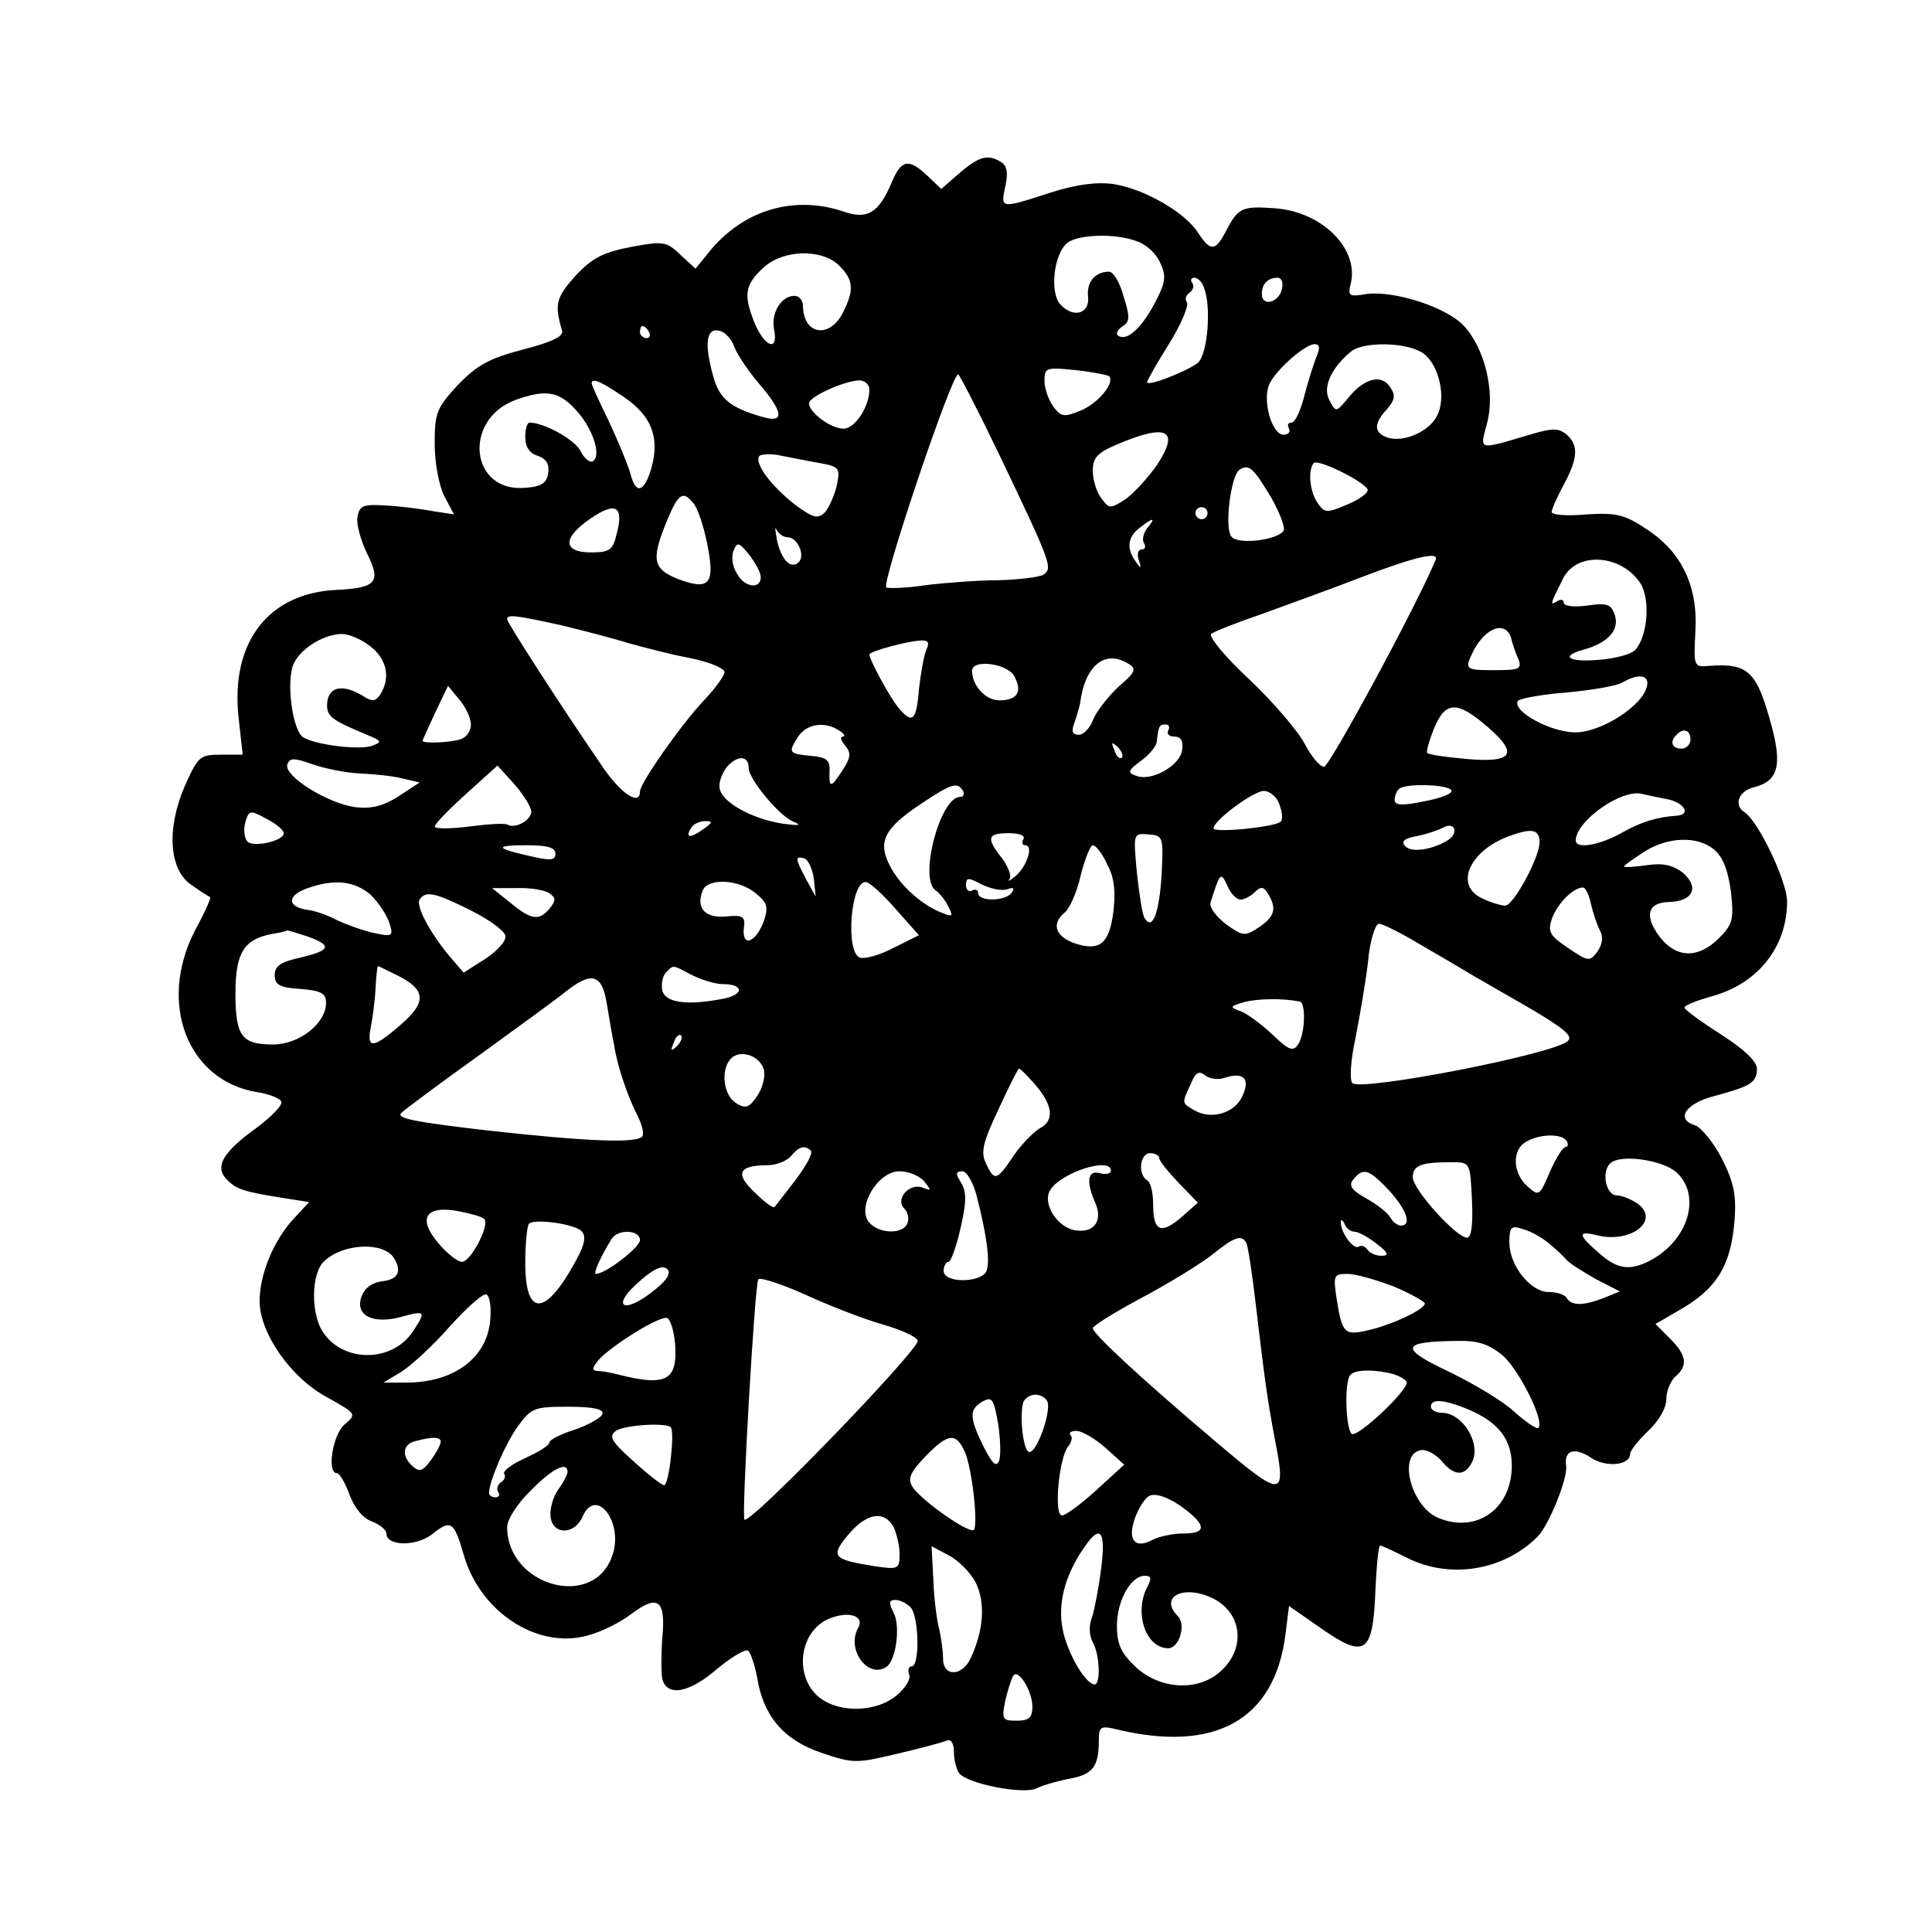<?xml version="1.0" encoding="UTF-8" standalone="yes"?>
<svg version="1.0" xmlns="http://www.w3.org/2000/svg" width="320" height="320" viewBox="0 0 320 320" preserveAspectRatio="xMidYMid meet">
  <g transform="translate(0,320) scale(0.1,-0.1)" fill="#000000" stroke="none">
    <path d="M1590 2914 l-31 -27 -23 22 c-31 29 -43 27 -59 -11 -21 -50 -40 -62
-78 -49 -81 28 -164 5 -221 -62 l-26 -32 -25 23 c-23 22 -28 23 -82 13 -46 -9
-64 -18 -92 -48 -32 -36 -35 -46 -22 -91 3 -9 -18 -19 -65 -31 -57 -15 -76
-26 -108 -59 -35 -38 -38 -46 -38 -97 0 -32 7 -69 16 -87 l16 -30 -39 6 c-21
4 -56 8 -78 9 -34 2 -40 -1 -43 -20 -2 -12 6 -39 16 -60 24 -47 15 -57 -50
-60 -113 -5 -176 -86 -163 -210 l7 -63 -37 0 c-34 0 -37 -3 -59 -52 -31 -72
-26 -141 13 -165 14 -10 27 -18 29 -19 2 -1 -9 -26 -25 -55 -62 -120 -13 -249
103 -268 21 -3 39 -11 40 -16 2 -6 -17 -25 -41 -43 -57 -41 -70 -65 -49 -86
16 -16 27 -20 98 -31 l38 -6 -25 -27 c-33 -35 -57 -92 -57 -137 0 -53 52 -128
113 -160 48 -27 48 -27 27 -45 -19 -17 -29 -80 -12 -80 4 0 14 -16 21 -36 8
-21 22 -39 37 -44 13 -5 24 -14 24 -20 0 -21 49 -22 76 -1 31 25 36 21 52 -34
27 -95 122 -157 205 -134 23 6 55 22 73 36 44 33 57 23 51 -40 -2 -27 -2 -58
0 -68 8 -30 45 -23 91 17 23 19 46 33 51 30 4 -3 11 -23 15 -44 10 -64 44
-104 106 -125 53 -18 58 -18 125 -2 39 9 76 19 83 22 7 3 12 -4 12 -19 0 -12
4 -28 8 -34 11 -18 107 -37 129 -26 10 5 34 12 55 16 38 7 48 20 48 63 0 23 3
25 28 19 164 -40 263 15 281 156 l6 48 53 -37 c73 -51 86 -42 90 61 2 42 5 76
8 76 3 0 22 -9 44 -20 71 -36 160 -22 217 35 19 20 50 97 47 117 -4 26 14 32
42 13 25 -16 64 -12 64 7 0 5 14 23 30 38 18 17 30 38 30 53 0 13 7 30 15 37
21 18 19 35 -9 63 l-24 24 36 21 c65 36 89 75 95 151 3 42 -1 62 -21 102 -14
27 -34 51 -44 55 -34 10 -16 37 33 49 59 16 69 22 69 45 0 12 -21 32 -60 57
-33 21 -60 41 -60 44 0 4 21 12 46 19 76 21 124 82 124 157 0 33 -48 134 -71
148 -18 12 -9 35 16 41 39 10 47 34 30 99 -25 94 -39 107 -105 102 -24 -2 -25
-1 -22 55 5 76 -22 133 -80 171 -37 25 -51 28 -100 25 -32 -3 -58 -1 -58 4 0
4 9 25 20 45 24 45 25 66 4 84 -13 10 -23 10 -57 0 -91 -27 -86 -28 -74 18 14
52 -4 125 -39 162 -30 31 -115 58 -161 52 -28 -5 -31 -3 -26 16 15 58 -46 120
-125 126 -55 4 -61 1 -81 -37 -18 -35 -26 -35 -47 -3 -22 34 -89 72 -139 80
-27 4 -61 0 -105 -14 -83 -27 -83 -27 -75 10 5 22 3 34 -6 40 -22 14 -36 11
-69 -17z m294 -114 c15 -5 32 -21 38 -36 10 -22 9 -32 -11 -69 -22 -41 -47
-62 -60 -50 -3 3 1 10 9 15 11 7 12 15 1 49 -6 23 -17 41 -24 41 -23 0 -37
-17 -35 -40 4 -29 -23 -38 -45 -15 -19 19 -12 84 11 103 19 14 81 16 116 2z
m-494 -40 c23 -23 25 -39 8 -74 -21 -47 -67 -43 -68 7 0 9 -6 17 -14 17 -22 0
-39 -28 -34 -55 8 -39 -16 -30 -33 12 -18 46 -15 62 17 91 33 29 96 30 124 2z
m604 -36 c13 -33 6 -111 -10 -125 -18 -14 -84 -40 -84 -32 0 3 16 31 36 63 20
32 33 63 30 69 -4 5 -2 12 4 16 6 4 8 11 5 16 -4 5 -2 9 3 9 6 0 13 -7 16 -16z
m129 -4 c-6 -22 -33 -28 -33 -7 0 17 10 27 26 27 7 0 10 -8 7 -20z m-1048 -70
c3 -5 1 -10 -4 -10 -6 0 -11 5 -11 10 0 6 2 10 4 10 3 0 8 -4 11 -10z m141
-24 c4 -11 22 -39 40 -60 43 -50 44 -68 5 -56 -52 15 -70 30 -80 68 -15 54
-11 80 11 74 9 -2 20 -14 24 -26z m964 -18 c-5 -13 -14 -42 -20 -65 -6 -24
-15 -43 -21 -43 -6 0 -7 -4 -4 -10 3 -5 -1 -10 -9 -10 -20 0 -36 59 -23 85 12
24 58 64 74 65 9 0 10 -6 3 -22z m177 7 c27 -19 39 -75 23 -104 -13 -26 -55
-44 -81 -36 -24 8 -24 23 -2 47 13 15 15 23 6 36 -14 23 -43 16 -69 -16 -21
-25 -21 -26 -32 -5 -12 21 3 54 36 81 22 17 93 15 119 -3z m-520 -38 c10 -11
-18 -45 -47 -57 -27 -11 -32 -11 -45 6 -8 11 -15 30 -15 43 0 22 2 23 51 18
28 -3 53 -8 56 -10z m-180 -134 c85 -178 87 -184 71 -195 -7 -4 -40 -8 -73 -9
-33 0 -87 -4 -120 -8 -33 -5 -63 -6 -67 -4 -9 5 108 353 119 353 2 0 34 -62
70 -137z m-623 99 c45 -31 59 -66 45 -117 -12 -41 -26 -45 -35 -9 -4 14 -20
53 -35 85 -16 33 -29 61 -29 64 0 10 16 3 54 -23z m406 13 c0 -29 -24 -65 -43
-65 -21 0 -57 27 -57 42 0 11 58 37 83 38 9 0 17 -7 17 -15z m-488 -32 c29
-30 45 -77 30 -87 -5 -3 -15 5 -21 18 -11 19 -60 46 -84 46 -4 0 -7 -11 -7
-24 0 -16 7 -27 21 -31 14 -5 19 -14 17 -28 -2 -17 -11 -23 -38 -25 -92 -8
-104 114 -15 146 48 17 70 14 97 -15z m965 -92 c-15 -22 -39 -48 -53 -58 -25
-16 -27 -16 -40 2 -8 10 -14 31 -14 45 0 22 8 30 38 43 84 36 107 26 69 -32z
m-559 2 c32 -6 34 -8 28 -37 -4 -17 -13 -37 -20 -45 -12 -11 -19 -9 -49 13
-40 31 -69 70 -59 81 4 3 20 4 37 0 16 -3 45 -9 63 -12z m907 -43 c3 -5 -11
-16 -32 -25 -35 -15 -39 -15 -50 1 -14 19 -17 56 -7 67 7 7 79 -28 89 -43z
m-159 -15 c14 -25 23 -49 20 -54 -10 -16 -78 -24 -87 -9 -11 17 0 101 14 110
16 10 23 3 53 -47z m-958 -8 c7 -7 17 -37 23 -66 14 -68 5 -80 -48 -60 -43 17
-45 33 -16 102 17 40 25 44 41 24z m-127 -53 c-6 -25 -12 -29 -42 -29 -47 0
-48 24 -1 56 42 29 56 21 43 -27z m979 36 c0 -5 -4 -10 -10 -10 -5 0 -10 5
-10 10 0 6 5 10 10 10 6 0 10 -4 10 -10z m-100 -25 c-6 -8 -9 -19 -5 -25 3 -5
2 -10 -4 -10 -6 0 -8 -8 -5 -17 5 -15 4 -16 -5 -3 -16 22 -13 41 7 56 23 18
27 17 12 -1z m-595 -15 c16 0 29 -30 18 -41 -13 -13 -29 4 -36 36 -3 17 -4 24
-1 18 3 -7 12 -13 19 -13z m-45 -66 c0 -21 -28 -17 -40 7 -7 11 -9 28 -5 37 6
15 9 14 26 -7 10 -13 19 -29 19 -37z m1118 29 c-31 -75 -176 -343 -185 -343
-7 0 -21 17 -32 38 -11 21 -52 69 -91 106 -40 37 -68 71 -64 76 5 4 43 19 84
33 41 15 116 42 165 61 89 34 129 43 123 29z m339 -39 c17 -27 12 -89 -9 -111
-7 -7 -34 -14 -61 -16 -49 -4 -64 6 -24 17 40 11 59 32 52 56 -6 19 -12 22
-46 17 -22 -3 -39 -1 -39 5 0 5 -5 6 -11 2 -12 -7 -12 -6 10 38 23 45 96 40
128 -8z m-1790 -69 c37 -9 88 -22 113 -30 25 -7 71 -19 103 -25 31 -6 57 -17
57 -23 0 -6 -15 -27 -34 -47 -37 -39 -106 -137 -106 -151 0 -25 -33 -3 -64 44
-68 99 -156 236 -156 241 0 9 13 7 87 -9z m1576 -22 c2 -10 8 -26 12 -35 6
-16 1 -18 -39 -18 -50 0 -51 1 -35 33 21 39 53 49 62 20z m-1889 -14 c27 -21
33 -52 16 -79 -8 -12 -13 -13 -30 -2 -32 19 -55 15 -58 -11 -2 -24 6 -29 68
-55 22 -9 23 -11 7 -17 -19 -8 -95 1 -115 14 -16 10 -27 80 -18 115 7 27 48
55 82 56 12 0 33 -9 48 -21z m920 -6 c-4 -10 -9 -39 -12 -65 -4 -52 -11 -58
-34 -30 -13 15 -48 79 -48 88 0 5 62 22 84 23 14 1 16 -3 10 -16z m336 -23
c13 -8 10 -14 -17 -37 -17 -16 -36 -40 -42 -54 -5 -14 -16 -26 -24 -26 -11 0
-13 6 -7 21 4 12 8 26 9 31 8 64 42 90 81 65z m-190 -20 c14 -26 5 -40 -25
-40 -23 0 -45 25 -45 49 0 20 59 12 70 -9z m1048 -16 c-6 -32 -74 -76 -117
-77 -41 -1 -107 35 -97 52 3 4 40 11 81 14 42 4 84 11 93 17 26 15 44 12 40
-6z m-1948 -64 c0 -10 -7 -21 -16 -24 -16 -6 -64 -8 -64 -3 0 2 10 23 21 47
l21 44 19 -23 c11 -13 19 -31 19 -41z m1684 -4 c52 -45 42 -60 -36 -53 -33 3
-62 7 -64 10 -2 2 3 20 11 40 19 46 38 47 89 3z m-1074 -6 c8 -5 11 -10 6 -10
-5 0 -3 -7 4 -15 10 -12 9 -20 -4 -40 -20 -31 -23 -31 -22 -2 1 18 -5 23 -31
25 -37 4 -38 5 -21 32 14 21 44 26 68 10z m545 0 c-3 -5 1 -10 10 -10 11 0 15
-7 13 -22 -3 -26 -51 -53 -76 -43 -15 5 -14 9 8 25 14 10 26 25 26 32 3 26 4
28 15 28 5 0 7 -4 4 -10z m865 -15 c0 -8 -7 -15 -15 -15 -16 0 -20 12 -8 23
11 12 23 8 23 -8z m-942 -30 c-3 -3 -9 2 -12 12 -6 14 -5 15 5 6 7 -7 10 -15
7 -18z m-1263 -26 c22 -1 54 -4 70 -8 l30 -7 -35 -23 c-25 -16 -45 -21 -71
-18 -46 6 -120 52 -113 71 4 11 11 11 42 0 20 -7 55 -14 77 -15z m645 9 c0
-18 50 -79 74 -89 15 -6 10 -7 -19 -3 -50 8 -99 35 -103 58 -2 10 4 26 13 37
18 19 35 17 35 -3z m-360 -72 c0 -15 -27 -29 -39 -22 -4 3 -33 1 -64 -3 -31
-4 -57 -4 -57 0 0 4 23 28 52 54 l52 47 28 -31 c15 -17 28 -38 28 -45z m715
34 c3 -5 1 -10 -5 -10 -33 0 -69 -137 -40 -155 5 -3 15 -15 20 -25 9 -17 8
-19 -7 -13 -34 12 -71 45 -88 77 -22 41 -12 63 51 105 51 34 60 36 69 21z
m809 1 c3 -5 -17 -13 -44 -18 -38 -8 -50 -7 -50 2 0 6 3 15 7 18 9 10 81 8 87
-2z m-285 -23 c5 -13 6 -26 2 -29 -9 -9 -111 -19 -111 -11 0 13 65 61 83 62
10 0 22 -10 26 -22z m644 8 c27 -6 38 -25 15 -27 -32 -2 -60 -10 -93 -29 -36
-20 -75 -27 -75 -12 0 32 76 86 110 77 8 -2 27 -6 43 -9z m-2293 -56 c0 -13
-50 -24 -60 -14 -5 5 -7 19 -4 31 6 21 8 22 35 7 16 -8 29 -19 29 -24z m694 6
c-21 -15 -30 -14 -19 3 3 6 14 11 23 11 13 0 13 -2 -4 -14z m1235 -17 c-25
-16 -60 -22 -71 -11 -8 8 -3 13 18 17 16 3 36 10 44 14 19 11 27 -8 9 -20z
m151 -4 c0 -25 -43 -105 -57 -105 -6 0 -24 5 -38 12 -48 22 -20 82 50 105 34
12 45 8 45 -12z m-855 5 c-3 -5 -2 -10 3 -10 15 0 2 -37 -17 -52 -9 -7 -13 -9
-9 -4 4 5 -2 20 -12 34 -27 34 -25 42 11 42 17 0 28 -4 24 -10z m229 -59 c-4
-63 -15 -93 -28 -72 -4 5 -9 40 -13 76 -6 65 -6 65 19 63 25 -2 25 -4 22 -67z
m915 42 c15 -13 23 -34 28 -70 5 -46 3 -54 -20 -77 -34 -34 -70 -33 -97 1 -27
35 -22 58 14 59 40 1 51 24 24 48 -17 13 -33 17 -60 13 -21 -3 -38 -4 -38 -2
0 2 15 12 33 24 39 25 88 27 116 4z m-1919 -7 c0 -11 -8 -12 -42 -4 -58 13
-60 18 -5 18 34 0 47 -4 47 -14z m914 -18 c12 -22 14 -45 10 -79 -7 -54 -24
-66 -68 -50 -29 12 -34 32 -12 50 8 7 20 34 26 61 7 28 16 50 20 50 5 0 16
-14 24 -32z m-486 -24 l3 -29 -16 29 c-18 34 -19 39 -2 34 6 -3 13 -18 15 -34z
m320 -17 c10 4 13 2 8 -5 -9 -15 -56 -16 -56 -1 0 5 -4 7 -10 4 -5 -3 -10 1
-10 9 0 13 4 13 26 1 15 -7 33 -11 42 -8z m387 -17 c6 0 17 6 23 12 10 10 15
10 22 -2 15 -24 12 -38 -15 -56 -23 -15 -26 -15 -54 5 -17 13 -28 28 -26 36
16 51 17 51 28 28 5 -13 15 -23 22 -23z m-1441 8 c13 -13 27 -34 31 -47 7 -22
5 -23 -27 -16 -18 4 -45 14 -60 21 -15 8 -37 16 -49 17 -33 5 -34 23 -2 35 46
17 80 13 107 -10z m637 3 c20 -16 22 -23 14 -47 -13 -35 -36 -44 -33 -12 3 20
-1 23 -30 20 -34 -3 -50 14 -38 43 8 21 59 19 87 -4z m232 -26 l39 -44 -42
-21 c-23 -12 -48 -19 -56 -16 -24 9 -15 127 10 125 6 0 28 -20 49 -44z m-574
26 c12 -8 12 -12 2 -25 -18 -22 -31 -20 -66 9 l-30 24 40 0 c22 1 46 -3 54 -8z
m1726 -18 c4 -16 10 -35 15 -44 6 -11 4 -23 -4 -35 -13 -17 -15 -17 -49 6 -31
21 -34 27 -26 50 10 25 35 50 51 50 4 0 10 -12 13 -27z m-1855 -11 c30 -15 56
-34 57 -42 2 -8 -13 -25 -33 -38 l-36 -23 -19 22 c-34 39 -61 88 -54 99 10 15
25 12 85 -18z m1575 -58 c33 -19 67 -39 75 -44 8 -5 52 -30 97 -56 62 -36 79
-50 70 -58 -22 -22 -343 -84 -357 -70 -5 5 -3 37 5 74 7 36 17 93 21 128 3 34
12 62 18 62 6 0 38 -16 71 -36z m-1846 15 c42 -15 39 -23 -11 -35 -33 -7 -43
-14 -43 -29 0 -16 8 -21 43 -23 34 -3 42 -7 42 -23 0 -34 -44 -69 -88 -69 -52
0 -62 14 -62 85 0 67 14 89 60 98 14 2 25 5 26 6 1 0 15 -4 33 -10z m148 -64
c49 -24 50 -45 7 -82 -46 -40 -57 -41 -50 -5 3 15 7 44 8 65 1 20 3 37 4 37 0
0 15 -7 31 -15z m489 0 c16 -8 39 -15 51 -15 35 0 36 -17 2 -24 -61 -12 -96
-7 -102 13 -2 11 0 24 6 30 13 13 9 14 43 -4z m-141 -47 c4 -24 9 -54 12 -68
5 -35 23 -87 39 -118 7 -14 11 -29 8 -34 -8 -12 -90 -9 -260 10 -120 14 -149
20 -139 29 8 7 64 49 127 94 62 45 127 92 143 105 45 36 62 31 70 -18z m1148
3 c10 -2 9 -53 -3 -71 -8 -12 -15 -10 -42 16 -18 17 -42 35 -53 39 -19 7 -18
8 5 15 21 6 65 7 93 1z m-1032 -74 c-10 -9 -11 -8 -5 6 3 10 9 15 12 12 3 -3
0 -11 -7 -18z m144 -38 c3 -10 -1 -29 -10 -43 -14 -21 -20 -23 -36 -13 -21 13
-26 56 -8 74 15 15 47 5 54 -18z m450 -26 c29 -34 32 -59 7 -72 -10 -6 -30
-26 -43 -45 -28 -42 -32 -43 -46 -13 -9 19 -5 35 21 90 17 37 32 67 34 67 2 0
14 -12 27 -27z m314 12 c31 10 42 -2 29 -30 -12 -28 -50 -40 -78 -25 -23 13
-23 12 -8 44 8 20 14 23 24 15 7 -6 22 -8 33 -4z m566 -105 c3 -5 2 -10 -2
-10 -5 0 -16 -19 -26 -41 -17 -40 -18 -41 -37 -24 -25 22 -26 61 -2 74 22 13
59 14 67 1z m-1252 -16 c4 -4 -8 -25 -25 -48 -18 -23 -33 -43 -35 -45 -2 -3
-17 8 -33 24 -33 31 -27 45 21 45 15 0 32 7 39 15 13 16 23 19 33 9z m577 -12
c0 -5 15 -23 32 -41 l32 -33 -27 -24 c-34 -29 -47 -24 -47 21 0 19 -4 37 -10
40 -16 10 -12 45 5 45 8 0 15 -4 15 -8z m518 -69 c2 -42 -1 -63 -8 -63 -18 0
-90 80 -90 100 0 20 14 25 64 25 31 0 31 0 34 -62z m339 45 c40 -37 21 -107
-37 -142 -38 -22 -60 -20 -92 9 -35 30 -35 37 -3 29 56 -14 105 24 68 52 -10
7 -26 14 -35 14 -18 0 -26 39 -11 53 16 16 87 6 110 -15z m-937 3 c0 -5 -8 -7
-19 -4 -20 5 -22 -15 -7 -49 13 -29 -1 -50 -31 -46 -30 3 -57 43 -44 66 16 29
101 57 101 33z m-309 -18 c12 -15 12 -16 -3 -10 -22 8 -46 -19 -30 -35 6 -6 8
-17 5 -24 -7 -19 -48 -18 -64 2 -20 25 15 84 51 84 15 0 34 -8 41 -17z m87
-25 c17 -67 22 -107 16 -123 -8 -20 -71 -21 -71 0 0 8 4 15 8 15 4 0 13 25 20
56 10 43 10 60 1 75 -10 15 -9 19 2 19 7 0 18 -18 24 -42z m683 10 c29 -32 38
-58 19 -58 -5 0 -13 6 -17 13 -4 8 -22 22 -40 32 -25 14 -30 22 -21 32 16 20
26 16 59 -19z m-1499 -47 c10 -9 -22 -71 -37 -71 -7 0 -25 14 -39 31 -35 41
-21 63 33 53 20 -4 39 -9 43 -13z m161 -20 c8 -8 6 -21 -8 -47 -51 -95 -85
-97 -85 -6 0 32 3 61 6 65 9 9 75 0 87 -12z m1280 -1 c7 0 23 -9 37 -20 20
-15 21 -20 8 -20 -9 0 -20 5 -23 10 -4 6 -10 8 -15 5 -9 -5 -31 26 -29 42 0 4
3 2 6 -4 2 -7 10 -13 16 -13z m322 -19 c11 -9 24 -21 30 -28 5 -6 28 -20 49
-32 l39 -20 -27 -11 c-34 -13 -53 -13 -61 0 -3 6 -17 10 -30 10 -30 0 -65 44
-65 82 0 26 3 29 23 22 12 -3 31 -14 42 -23z m-1505 5 c0 -12 -57 -56 -73 -56
-5 0 8 29 26 58 11 17 47 15 47 -2z m1004 -4 c3 -5 10 -51 16 -103 15 -127 19
-155 31 -220 20 -101 15 -102 -96 -8 -122 103 -205 180 -205 189 0 4 37 27 82
51 45 24 97 56 116 71 37 30 48 33 56 20z m-1412 -25 c14 -22 8 -36 -18 -39
-17 -2 -30 -11 -35 -25 -12 -32 19 -47 66 -34 40 11 41 9 19 -24 -33 -51 -113
-53 -148 -3 -22 31 -21 101 2 120 32 29 97 31 114 5z m433 -53 c-54 -44 -76
-28 -22 17 21 18 35 24 42 17 7 -6 0 -18 -20 -34z m378 -58 c31 -9 57 -21 57
-27 0 -17 -278 -305 -287 -296 -5 5 17 389 23 398 2 4 37 -7 77 -25 39 -18 98
-41 130 -50z m846 63 c28 -12 51 -25 51 -28 0 -10 -58 -37 -97 -45 -36 -8 -40
-4 -49 52 -6 40 -5 42 18 42 14 0 48 -10 77 -21z m-1497 -55 c-5 -63 -60 -104
-139 -104 l-38 0 30 18 c17 11 53 44 80 75 28 31 55 55 60 53 6 -1 9 -20 7
-42z m306 -38 c5 -62 -13 -73 -93 -53 -11 3 -26 6 -34 6 -11 1 -11 4 0 18 20
23 101 74 114 70 5 -2 11 -20 13 -41z m1371 -21 c27 -24 70 -109 59 -120 -2
-3 -20 9 -39 26 -19 18 -68 47 -109 67 -83 39 -80 50 12 51 36 1 53 -5 77 -24z
m-181 -31 c12 -4 22 -10 22 -14 0 -15 -81 -91 -91 -85 -10 7 -13 88 -2 98 8 9
41 9 71 1z m-653 -143 c-5 -12 -11 -6 -26 23 -24 49 -24 62 -1 75 15 8 18 4
25 -36 4 -25 5 -53 2 -62z m80 97 c6 -18 -18 -84 -30 -83 -10 0 -17 59 -10 83
3 6 11 12 20 12 9 0 18 -6 20 -12z m696 -12 c52 -22 74 -51 73 -97 -2 -70 -60
-109 -122 -83 -45 19 -67 105 -29 112 9 2 24 -6 34 -17 21 -26 39 -27 51 -3
16 30 -15 82 -50 82 -10 0 -18 5 -18 10 0 14 22 12 61 -4z m-1433 -8 c-2 -6
-23 -18 -46 -26 -23 -7 -42 -17 -42 -21 0 -5 -18 -16 -40 -26 -22 -10 -37 -21
-35 -26 3 -4 1 -10 -5 -14 -6 -4 -8 -11 -5 -16 4 -5 1 -9 -4 -9 -6 0 -11 3
-11 7 0 19 27 82 48 111 22 30 27 32 83 32 42 0 59 -4 57 -12z m113 -22 c7 -8
-3 -96 -11 -96 -4 0 -27 18 -51 40 -37 33 -41 41 -29 50 15 10 83 14 91 6z
m720 -34 l31 -28 -46 -42 c-25 -23 -51 -42 -57 -42 -14 0 -5 95 10 114 6 7 8
16 4 19 -3 4 1 7 10 7 9 0 31 -13 48 -28z m-1101 10 c0 -4 -7 -18 -16 -30 -13
-18 -19 -21 -30 -11 -19 16 -18 37 4 42 29 8 42 7 42 -1z m869 -19 c12 -31 21
-119 14 -127 -8 -7 -90 51 -102 72 -8 13 -3 24 22 50 38 39 51 40 66 5z m-659
-31 c0 -4 -7 -18 -16 -30 -8 -12 -14 -32 -12 -45 4 -30 40 -29 53 1 22 51 69
-10 49 -65 -31 -90 -174 -50 -174 48 0 12 17 39 39 60 36 37 61 49 61 31z
m1033 -70 c25 -22 21 -32 -14 -32 -17 0 -40 -5 -51 -11 -29 -15 -41 1 -28 37
6 16 16 32 23 36 12 7 41 -5 70 -30z m-493 -21 c5 -11 10 -31 10 -45 0 -25 -2
-26 -42 -20 -69 11 -73 16 -43 52 30 36 59 41 75 13z m344 -68 c-4 -32 -11
-68 -15 -81 -6 -14 -5 -31 1 -42 12 -22 13 -70 3 -70 -16 1 -46 54 -53 92 -8
41 3 86 33 131 29 44 39 34 31 -30z m-208 -24 c16 -33 14 -77 -8 -125 -14 -31
-46 -32 -46 -1 0 12 -3 33 -6 47 -4 14 -9 51 -10 82 l-3 57 28 -15 c16 -8 36
-28 45 -45z m284 -8 c-22 -43 -2 -101 35 -101 18 0 30 39 16 53 -32 32 9 53
57 30 48 -23 56 -80 17 -118 -36 -37 -102 -35 -144 4 -24 23 -31 37 -31 68 0
42 23 83 46 83 11 0 12 -4 4 -19z m-392 -33 c14 -14 16 -98 2 -98 -5 0 -7 -6
-4 -14 3 -7 -7 -23 -22 -35 -36 -29 -100 -28 -131 1 -39 37 -27 110 23 128 31
12 57 3 45 -17 -19 -35 16 -84 47 -64 16 10 24 68 12 90 -8 16 -8 21 3 21 7 0
18 -5 25 -12z m202 -165 c0 -18 -6 -23 -26 -23 -24 0 -25 2 -19 33 4 17 10 36
13 41 8 14 32 -25 32 -51z"/>
  </g>
</svg>